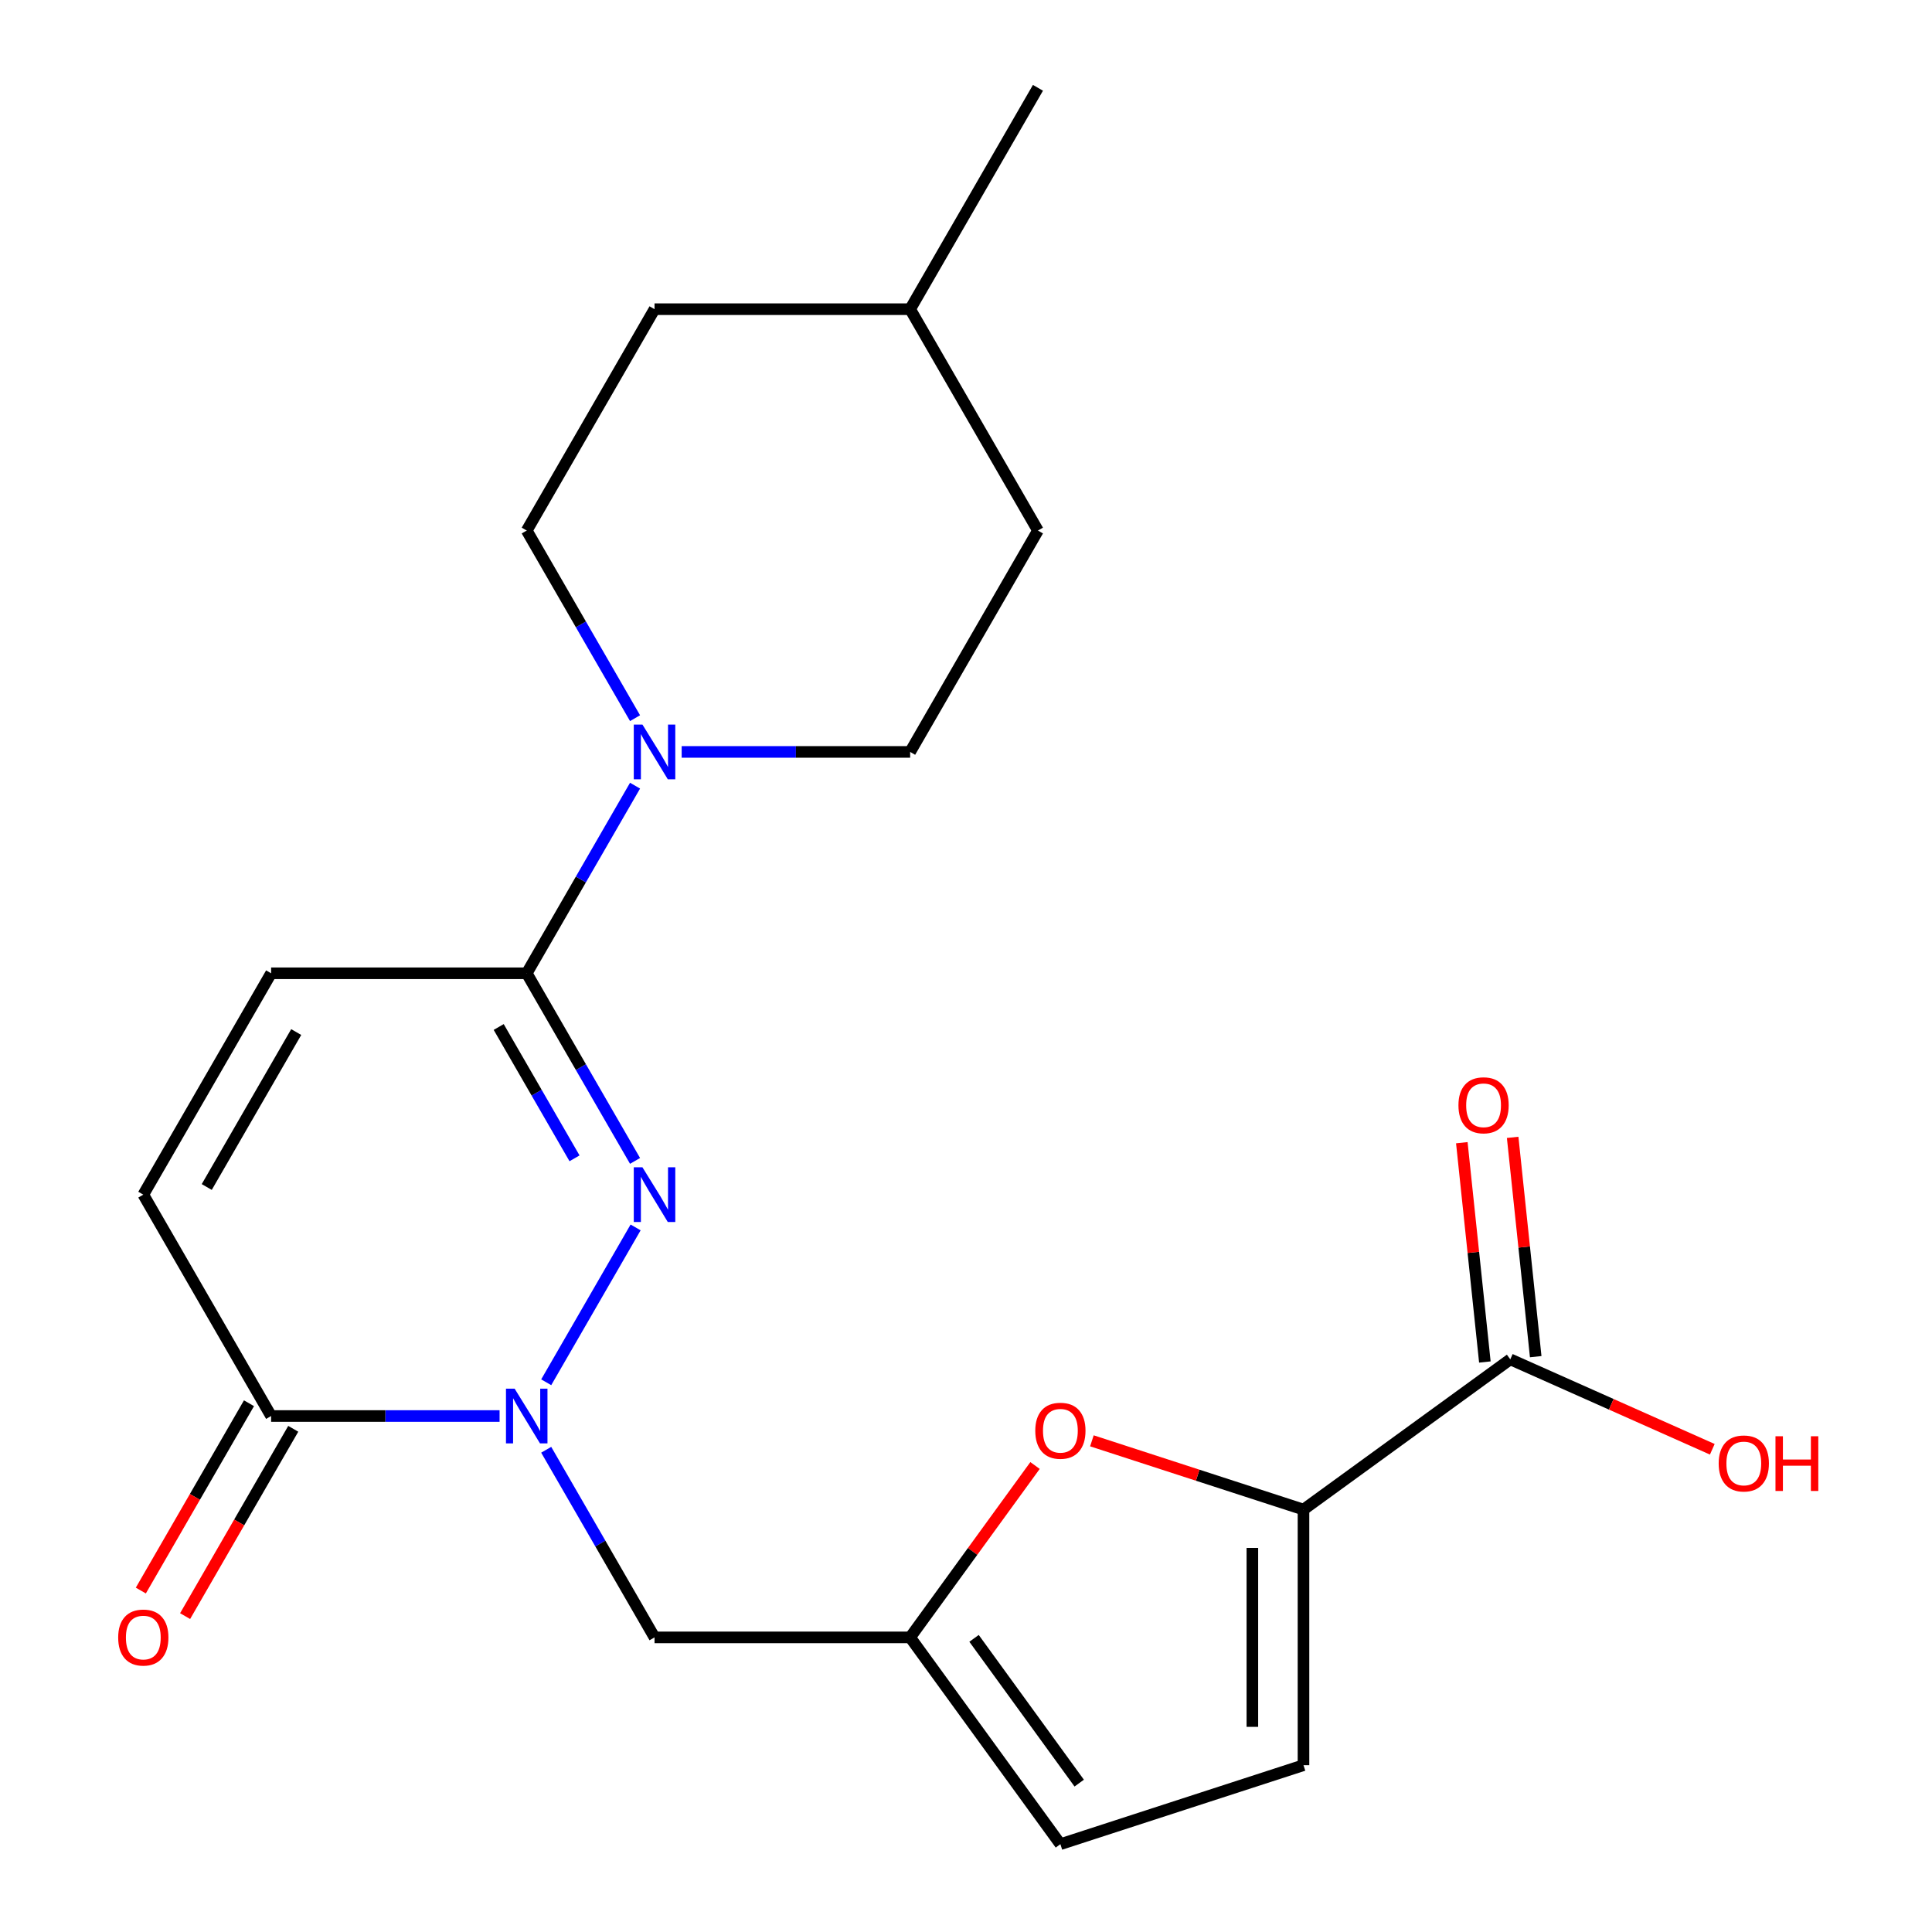 <?xml version='1.0' encoding='iso-8859-1'?>
<svg version='1.1' baseProfile='full'
              xmlns='http://www.w3.org/2000/svg'
                      xmlns:rdkit='http://www.rdkit.org/xml'
                      xmlns:xlink='http://www.w3.org/1999/xlink'
                  xml:space='preserve'
width='1000px' height='1000px' viewBox='0 0 1000 1000'>
<!-- END OF HEADER -->
<rect style='opacity:1.0;fill:#FFFFFF;stroke:none' width='1000' height='1000' x='0' y='0'> </rect>
<path class='bond-0' d='M 282.717,715.462 L 328.991,635.314' style='fill:none;fill-rule:evenodd;stroke:#0000FF;stroke-width:6px;stroke-linecap:butt;stroke-linejoin:miter;stroke-opacity:1' />
<path class='bond-3' d='M 258.585,732.93 L 199.456,732.93' style='fill:none;fill-rule:evenodd;stroke:#0000FF;stroke-width:6px;stroke-linecap:butt;stroke-linejoin:miter;stroke-opacity:1' />
<path class='bond-3' d='M 199.456,732.93 L 140.328,732.93' style='fill:none;fill-rule:evenodd;stroke:#000000;stroke-width:6px;stroke-linecap:butt;stroke-linejoin:miter;stroke-opacity:1' />
<path class='bond-7' d='M 282.717,750.397 L 310.751,798.953' style='fill:none;fill-rule:evenodd;stroke:#0000FF;stroke-width:6px;stroke-linecap:butt;stroke-linejoin:miter;stroke-opacity:1' />
<path class='bond-7' d='M 310.751,798.953 L 338.785,847.509' style='fill:none;fill-rule:evenodd;stroke:#000000;stroke-width:6px;stroke-linecap:butt;stroke-linejoin:miter;stroke-opacity:1' />
<path class='bond-1' d='M 328.7,600.883 L 300.666,552.327' style='fill:none;fill-rule:evenodd;stroke:#0000FF;stroke-width:6px;stroke-linecap:butt;stroke-linejoin:miter;stroke-opacity:1' />
<path class='bond-1' d='M 300.666,552.327 L 272.632,503.771' style='fill:none;fill-rule:evenodd;stroke:#000000;stroke-width:6px;stroke-linecap:butt;stroke-linejoin:miter;stroke-opacity:1' />
<path class='bond-1' d='M 297.374,599.547 L 277.75,565.557' style='fill:none;fill-rule:evenodd;stroke:#0000FF;stroke-width:6px;stroke-linecap:butt;stroke-linejoin:miter;stroke-opacity:1' />
<path class='bond-1' d='M 277.75,565.557 L 258.127,531.568' style='fill:none;fill-rule:evenodd;stroke:#000000;stroke-width:6px;stroke-linecap:butt;stroke-linejoin:miter;stroke-opacity:1' />
<path class='bond-4' d='M 272.632,503.771 L 300.666,455.215' style='fill:none;fill-rule:evenodd;stroke:#000000;stroke-width:6px;stroke-linecap:butt;stroke-linejoin:miter;stroke-opacity:1' />
<path class='bond-4' d='M 300.666,455.215 L 328.7,406.66' style='fill:none;fill-rule:evenodd;stroke:#0000FF;stroke-width:6px;stroke-linecap:butt;stroke-linejoin:miter;stroke-opacity:1' />
<path class='bond-22' d='M 272.632,503.771 L 140.328,503.771' style='fill:none;fill-rule:evenodd;stroke:#000000;stroke-width:6px;stroke-linecap:butt;stroke-linejoin:miter;stroke-opacity:1' />
<path class='bond-2' d='M 674.685,781.356 L 619.924,763.564' style='fill:none;fill-rule:evenodd;stroke:#000000;stroke-width:6px;stroke-linecap:butt;stroke-linejoin:miter;stroke-opacity:1' />
<path class='bond-2' d='M 619.924,763.564 L 565.164,745.771' style='fill:none;fill-rule:evenodd;stroke:#FF0000;stroke-width:6px;stroke-linecap:butt;stroke-linejoin:miter;stroke-opacity:1' />
<path class='bond-9' d='M 674.685,781.356 L 781.722,703.59' style='fill:none;fill-rule:evenodd;stroke:#000000;stroke-width:6px;stroke-linecap:butt;stroke-linejoin:miter;stroke-opacity:1' />
<path class='bond-23' d='M 674.685,781.356 L 674.685,913.661' style='fill:none;fill-rule:evenodd;stroke:#000000;stroke-width:6px;stroke-linecap:butt;stroke-linejoin:miter;stroke-opacity:1' />
<path class='bond-23' d='M 648.224,801.202 L 648.224,893.815' style='fill:none;fill-rule:evenodd;stroke:#000000;stroke-width:6px;stroke-linecap:butt;stroke-linejoin:miter;stroke-opacity:1' />
<path class='bond-10' d='M 140.328,732.93 L 74.175,618.35' style='fill:none;fill-rule:evenodd;stroke:#000000;stroke-width:6px;stroke-linecap:butt;stroke-linejoin:miter;stroke-opacity:1' />
<path class='bond-13' d='M 128.87,726.314 L 100.882,774.79' style='fill:none;fill-rule:evenodd;stroke:#000000;stroke-width:6px;stroke-linecap:butt;stroke-linejoin:miter;stroke-opacity:1' />
<path class='bond-13' d='M 100.882,774.79 L 72.895,823.266' style='fill:none;fill-rule:evenodd;stroke:#FF0000;stroke-width:6px;stroke-linecap:butt;stroke-linejoin:miter;stroke-opacity:1' />
<path class='bond-13' d='M 151.786,739.545 L 123.798,788.021' style='fill:none;fill-rule:evenodd;stroke:#000000;stroke-width:6px;stroke-linecap:butt;stroke-linejoin:miter;stroke-opacity:1' />
<path class='bond-13' d='M 123.798,788.021 L 95.811,836.496' style='fill:none;fill-rule:evenodd;stroke:#FF0000;stroke-width:6px;stroke-linecap:butt;stroke-linejoin:miter;stroke-opacity:1' />
<path class='bond-14' d='M 352.832,389.192 L 411.961,389.192' style='fill:none;fill-rule:evenodd;stroke:#0000FF;stroke-width:6px;stroke-linecap:butt;stroke-linejoin:miter;stroke-opacity:1' />
<path class='bond-14' d='M 411.961,389.192 L 471.089,389.192' style='fill:none;fill-rule:evenodd;stroke:#000000;stroke-width:6px;stroke-linecap:butt;stroke-linejoin:miter;stroke-opacity:1' />
<path class='bond-15' d='M 328.7,371.724 L 300.666,323.169' style='fill:none;fill-rule:evenodd;stroke:#0000FF;stroke-width:6px;stroke-linecap:butt;stroke-linejoin:miter;stroke-opacity:1' />
<path class='bond-15' d='M 300.666,323.169 L 272.632,274.613' style='fill:none;fill-rule:evenodd;stroke:#000000;stroke-width:6px;stroke-linecap:butt;stroke-linejoin:miter;stroke-opacity:1' />
<path class='bond-5' d='M 535.729,758.54 L 503.409,803.024' style='fill:none;fill-rule:evenodd;stroke:#FF0000;stroke-width:6px;stroke-linecap:butt;stroke-linejoin:miter;stroke-opacity:1' />
<path class='bond-5' d='M 503.409,803.024 L 471.089,847.509' style='fill:none;fill-rule:evenodd;stroke:#000000;stroke-width:6px;stroke-linecap:butt;stroke-linejoin:miter;stroke-opacity:1' />
<path class='bond-6' d='M 471.089,847.509 L 338.785,847.509' style='fill:none;fill-rule:evenodd;stroke:#000000;stroke-width:6px;stroke-linecap:butt;stroke-linejoin:miter;stroke-opacity:1' />
<path class='bond-12' d='M 471.089,847.509 L 548.856,954.545' style='fill:none;fill-rule:evenodd;stroke:#000000;stroke-width:6px;stroke-linecap:butt;stroke-linejoin:miter;stroke-opacity:1' />
<path class='bond-12' d='M 504.162,848.011 L 558.598,922.937' style='fill:none;fill-rule:evenodd;stroke:#000000;stroke-width:6px;stroke-linecap:butt;stroke-linejoin:miter;stroke-opacity:1' />
<path class='bond-8' d='M 140.328,503.771 L 74.175,618.35' style='fill:none;fill-rule:evenodd;stroke:#000000;stroke-width:6px;stroke-linecap:butt;stroke-linejoin:miter;stroke-opacity:1' />
<path class='bond-8' d='M 153.321,534.189 L 107.014,614.394' style='fill:none;fill-rule:evenodd;stroke:#000000;stroke-width:6px;stroke-linecap:butt;stroke-linejoin:miter;stroke-opacity:1' />
<path class='bond-16' d='M 794.88,702.207 L 788.915,645.451' style='fill:none;fill-rule:evenodd;stroke:#000000;stroke-width:6px;stroke-linecap:butt;stroke-linejoin:miter;stroke-opacity:1' />
<path class='bond-16' d='M 788.915,645.451 L 782.949,588.695' style='fill:none;fill-rule:evenodd;stroke:#FF0000;stroke-width:6px;stroke-linecap:butt;stroke-linejoin:miter;stroke-opacity:1' />
<path class='bond-16' d='M 768.564,704.973 L 762.599,648.217' style='fill:none;fill-rule:evenodd;stroke:#000000;stroke-width:6px;stroke-linecap:butt;stroke-linejoin:miter;stroke-opacity:1' />
<path class='bond-16' d='M 762.599,648.217 L 756.633,591.46' style='fill:none;fill-rule:evenodd;stroke:#FF0000;stroke-width:6px;stroke-linecap:butt;stroke-linejoin:miter;stroke-opacity:1' />
<path class='bond-17' d='M 781.722,703.59 L 834.001,726.866' style='fill:none;fill-rule:evenodd;stroke:#000000;stroke-width:6px;stroke-linecap:butt;stroke-linejoin:miter;stroke-opacity:1' />
<path class='bond-17' d='M 834.001,726.866 L 886.281,750.142' style='fill:none;fill-rule:evenodd;stroke:#FF0000;stroke-width:6px;stroke-linecap:butt;stroke-linejoin:miter;stroke-opacity:1' />
<path class='bond-11' d='M 674.685,913.661 L 548.856,954.545' style='fill:none;fill-rule:evenodd;stroke:#000000;stroke-width:6px;stroke-linecap:butt;stroke-linejoin:miter;stroke-opacity:1' />
<path class='bond-19' d='M 471.089,389.192 L 537.242,274.613' style='fill:none;fill-rule:evenodd;stroke:#000000;stroke-width:6px;stroke-linecap:butt;stroke-linejoin:miter;stroke-opacity:1' />
<path class='bond-18' d='M 272.632,274.613 L 338.785,160.034' style='fill:none;fill-rule:evenodd;stroke:#000000;stroke-width:6px;stroke-linecap:butt;stroke-linejoin:miter;stroke-opacity:1' />
<path class='bond-20' d='M 338.785,160.034 L 471.089,160.034' style='fill:none;fill-rule:evenodd;stroke:#000000;stroke-width:6px;stroke-linecap:butt;stroke-linejoin:miter;stroke-opacity:1' />
<path class='bond-24' d='M 537.242,274.613 L 471.089,160.034' style='fill:none;fill-rule:evenodd;stroke:#000000;stroke-width:6px;stroke-linecap:butt;stroke-linejoin:miter;stroke-opacity:1' />
<path class='bond-21' d='M 471.089,160.034 L 537.242,45.455' style='fill:none;fill-rule:evenodd;stroke:#000000;stroke-width:6px;stroke-linecap:butt;stroke-linejoin:miter;stroke-opacity:1' />
<path  class='atom-0' d='M 266.372 718.77
L 275.652 733.77
Q 276.572 735.25, 278.052 737.93
Q 279.532 740.61, 279.612 740.77
L 279.612 718.77
L 283.372 718.77
L 283.372 747.09
L 279.492 747.09
L 269.532 730.69
Q 268.372 728.77, 267.132 726.57
Q 265.932 724.37, 265.572 723.69
L 265.572 747.09
L 261.892 747.09
L 261.892 718.77
L 266.372 718.77
' fill='#0000FF'/>
<path  class='atom-1' d='M 332.525 604.19
L 341.805 619.19
Q 342.725 620.67, 344.205 623.35
Q 345.685 626.03, 345.765 626.19
L 345.765 604.19
L 349.525 604.19
L 349.525 632.51
L 345.645 632.51
L 335.685 616.11
Q 334.525 614.19, 333.285 611.99
Q 332.085 609.79, 331.725 609.11
L 331.725 632.51
L 328.045 632.51
L 328.045 604.19
L 332.525 604.19
' fill='#0000FF'/>
<path  class='atom-5' d='M 332.525 375.032
L 341.805 390.032
Q 342.725 391.512, 344.205 394.192
Q 345.685 396.872, 345.765 397.032
L 345.765 375.032
L 349.525 375.032
L 349.525 403.352
L 345.645 403.352
L 335.685 386.952
Q 334.525 385.032, 333.285 382.832
Q 332.085 380.632, 331.725 379.952
L 331.725 403.352
L 328.045 403.352
L 328.045 375.032
L 332.525 375.032
' fill='#0000FF'/>
<path  class='atom-6' d='M 535.856 740.552
Q 535.856 733.752, 539.216 729.952
Q 542.576 726.152, 548.856 726.152
Q 555.136 726.152, 558.496 729.952
Q 561.856 733.752, 561.856 740.552
Q 561.856 747.432, 558.456 751.352
Q 555.056 755.232, 548.856 755.232
Q 542.616 755.232, 539.216 751.352
Q 535.856 747.472, 535.856 740.552
M 548.856 752.032
Q 553.176 752.032, 555.496 749.152
Q 557.856 746.232, 557.856 740.552
Q 557.856 734.992, 555.496 732.192
Q 553.176 729.352, 548.856 729.352
Q 544.536 729.352, 542.176 732.152
Q 539.856 734.952, 539.856 740.552
Q 539.856 746.272, 542.176 749.152
Q 544.536 752.032, 548.856 752.032
' fill='#FF0000'/>
<path  class='atom-14' d='M 61.175 847.589
Q 61.175 840.789, 64.535 836.989
Q 67.895 833.189, 74.175 833.189
Q 80.455 833.189, 83.815 836.989
Q 87.175 840.789, 87.175 847.589
Q 87.175 854.469, 83.775 858.389
Q 80.375 862.269, 74.175 862.269
Q 67.935 862.269, 64.535 858.389
Q 61.175 854.509, 61.175 847.589
M 74.175 859.069
Q 78.495 859.069, 80.815 856.189
Q 83.175 853.269, 83.175 847.589
Q 83.175 842.029, 80.815 839.229
Q 78.495 836.389, 74.175 836.389
Q 69.855 836.389, 67.495 839.189
Q 65.175 841.989, 65.175 847.589
Q 65.175 853.309, 67.495 856.189
Q 69.855 859.069, 74.175 859.069
' fill='#FF0000'/>
<path  class='atom-17' d='M 754.892 572.09
Q 754.892 565.29, 758.252 561.49
Q 761.612 557.69, 767.892 557.69
Q 774.172 557.69, 777.532 561.49
Q 780.892 565.29, 780.892 572.09
Q 780.892 578.97, 777.492 582.89
Q 774.092 586.77, 767.892 586.77
Q 761.652 586.77, 758.252 582.89
Q 754.892 579.01, 754.892 572.09
M 767.892 583.57
Q 772.212 583.57, 774.532 580.69
Q 776.892 577.77, 776.892 572.09
Q 776.892 566.53, 774.532 563.73
Q 772.212 560.89, 767.892 560.89
Q 763.572 560.89, 761.212 563.69
Q 758.892 566.49, 758.892 572.09
Q 758.892 577.81, 761.212 580.69
Q 763.572 583.57, 767.892 583.57
' fill='#FF0000'/>
<path  class='atom-18' d='M 889.588 757.483
Q 889.588 750.683, 892.948 746.883
Q 896.308 743.083, 902.588 743.083
Q 908.868 743.083, 912.228 746.883
Q 915.588 750.683, 915.588 757.483
Q 915.588 764.363, 912.188 768.283
Q 908.788 772.163, 902.588 772.163
Q 896.348 772.163, 892.948 768.283
Q 889.588 764.403, 889.588 757.483
M 902.588 768.963
Q 906.908 768.963, 909.228 766.083
Q 911.588 763.163, 911.588 757.483
Q 911.588 751.923, 909.228 749.123
Q 906.908 746.283, 902.588 746.283
Q 898.268 746.283, 895.908 749.083
Q 893.588 751.883, 893.588 757.483
Q 893.588 763.203, 895.908 766.083
Q 898.268 768.963, 902.588 768.963
' fill='#FF0000'/>
<path  class='atom-18' d='M 918.988 743.403
L 922.828 743.403
L 922.828 755.443
L 937.308 755.443
L 937.308 743.403
L 941.148 743.403
L 941.148 771.723
L 937.308 771.723
L 937.308 758.643
L 922.828 758.643
L 922.828 771.723
L 918.988 771.723
L 918.988 743.403
' fill='#FF0000'/>
</svg>
